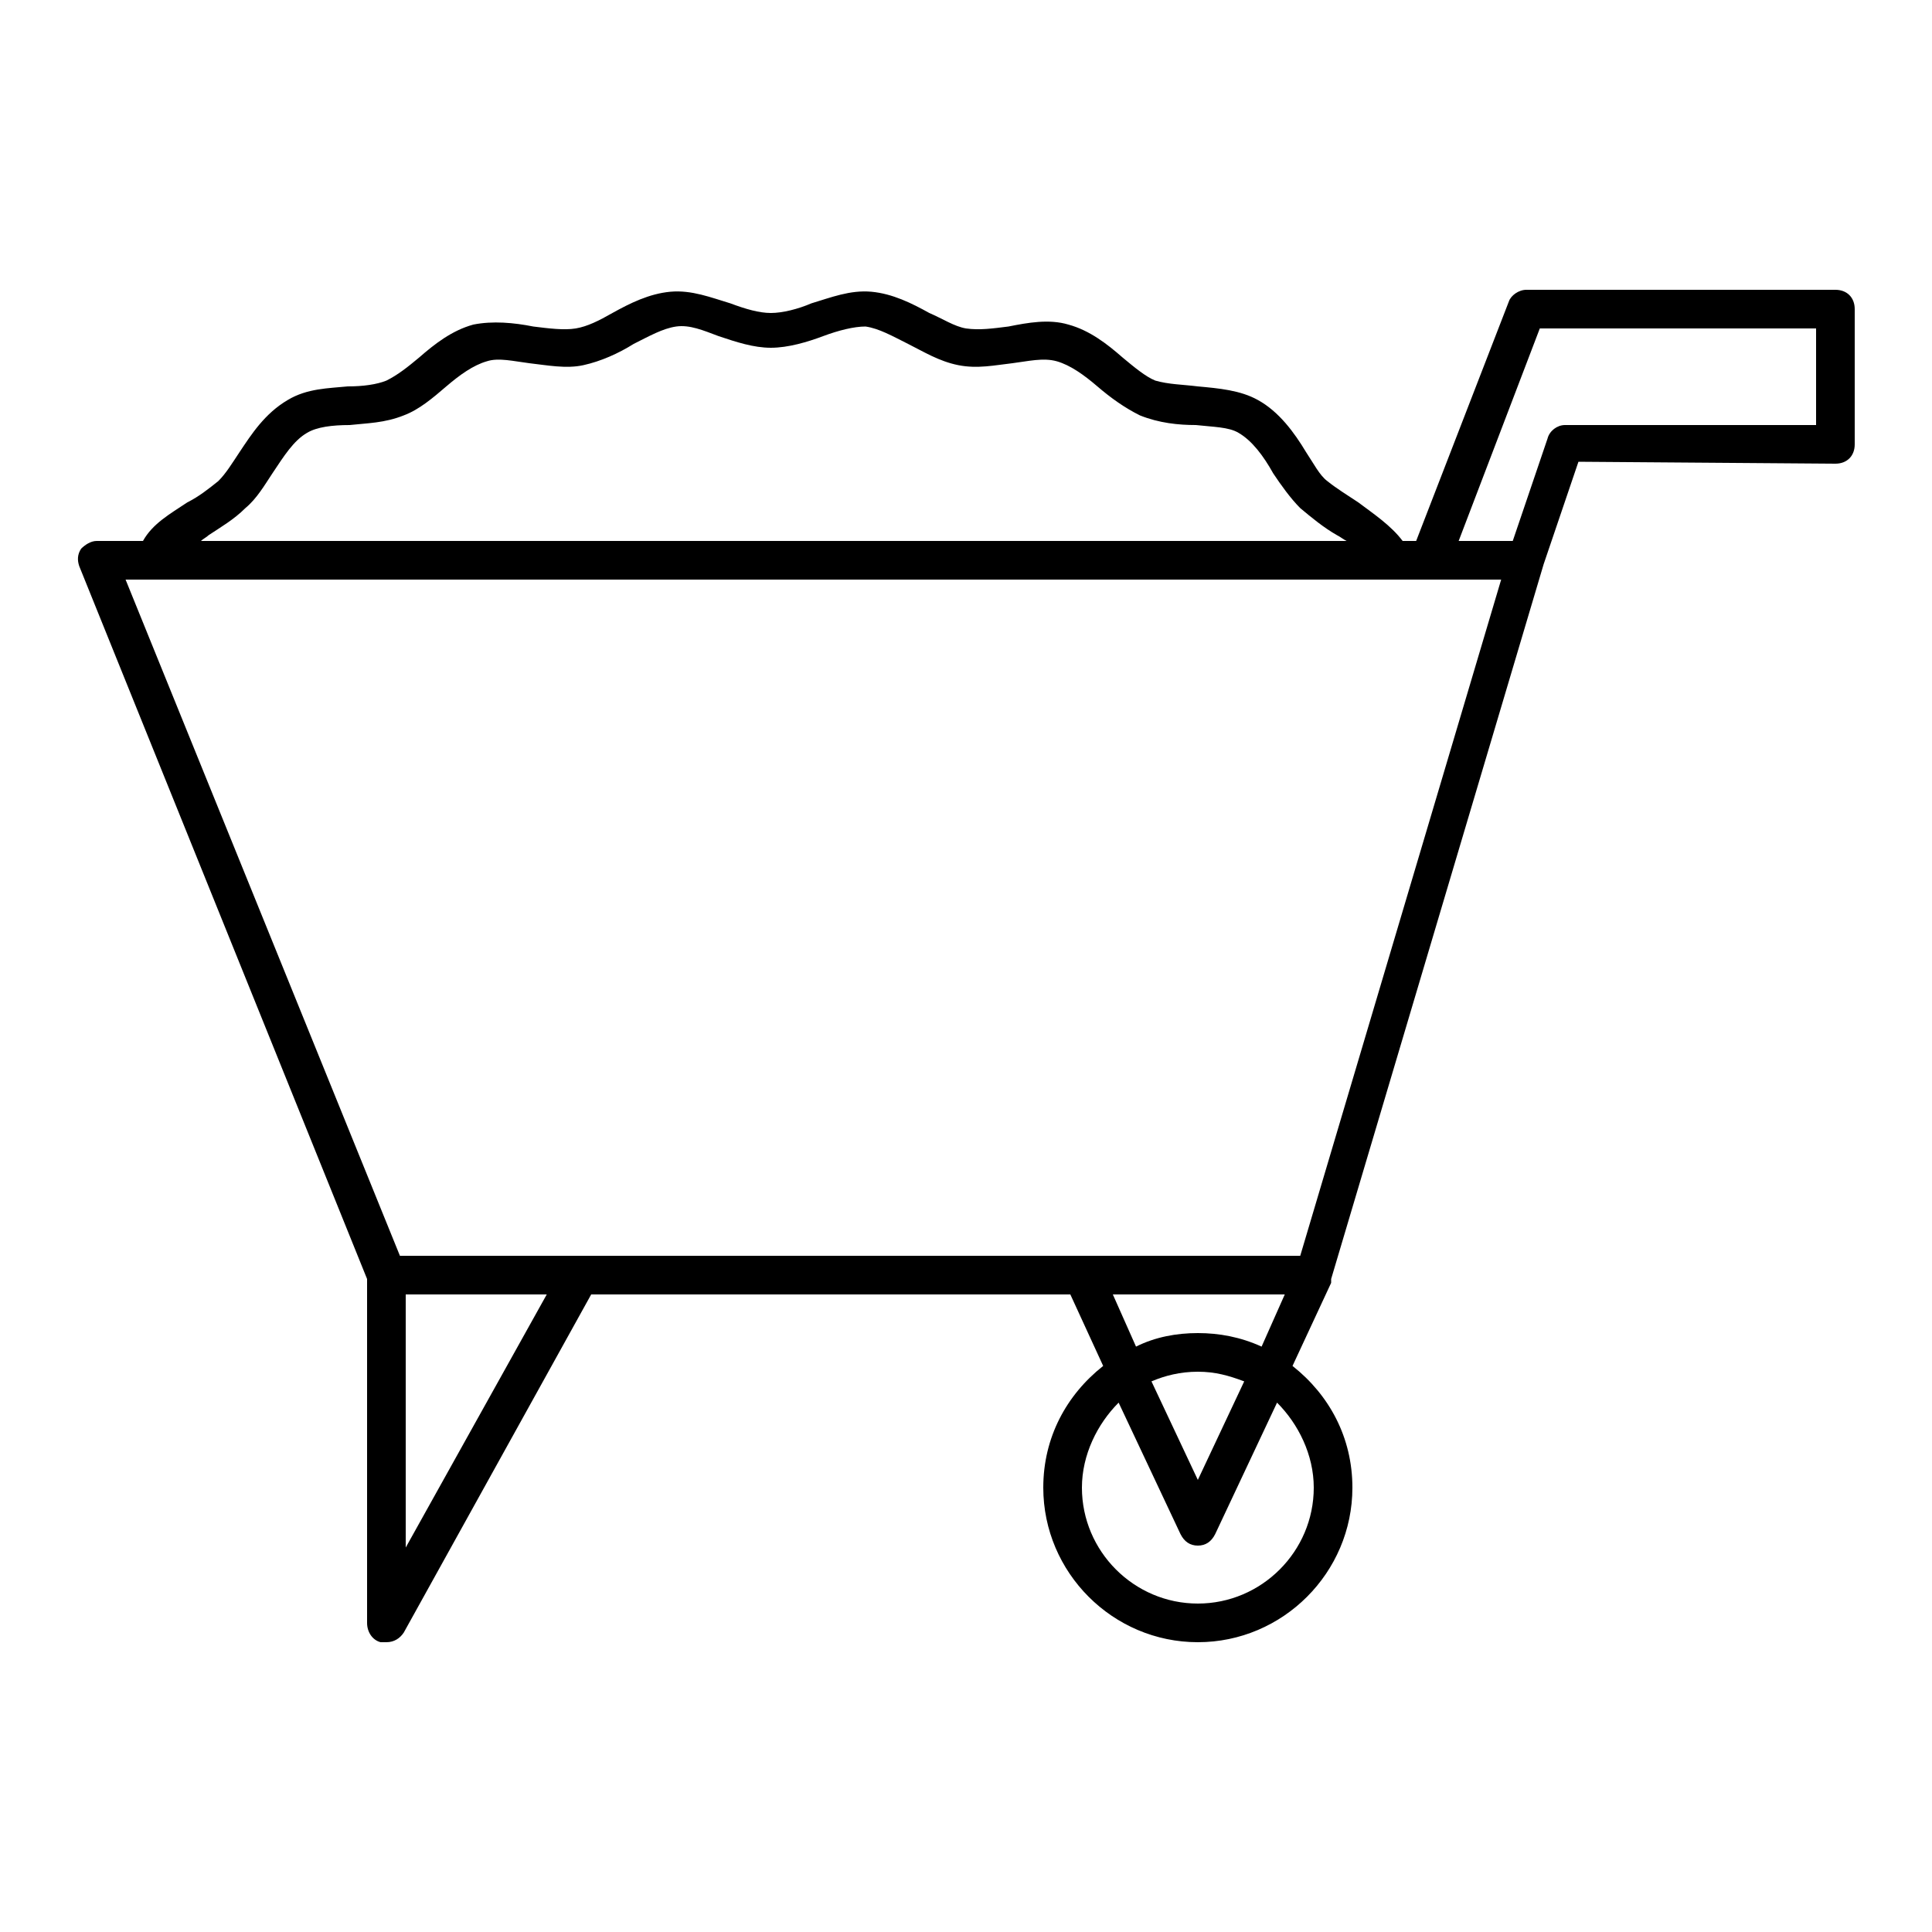 <?xml version="1.0" ?>
<!-- Скачано с сайта svg4.ru / Downloaded from svg4.ru -->
<svg fill="#000000" width="800px" height="800px" viewBox="0 0 100 100" version="1.1" xml:space="preserve" xmlns="http://www.w3.org/2000/svg" xmlns:xlink="http://www.w3.org/1999/xlink">
<g id="jackhammer"/>
<g id="drilling_machine"/>
<g id="hammer"/>
<g id="measuring_tape"/>
<g id="wrench"/>
<g id="saw"/>
<g id="building"/>
<g id="wall"/>
<g id="crane"/>
<g id="barrier_sign"/>
<g id="concept"/>
<g id="shovel"/>
<g id="architecture"/>
<g id="safety_helmet"/>
<g id="worker"/>
<g id="teamwork"/>
<g id="roller_brush"/>
<g id="designs"/>
<g id="trolley">
<path d="M95,15H79c-0.4,0-0.8,0.3-0.9,0.6L73.3,28h-0.7c-0.6-0.8-1.5-1.4-2.3-2c-0.6-0.4-1.1-0.7-1.6-1.1c-0.4-0.3-0.7-0.9-1.1-1.5   c-0.6-1-1.4-2.1-2.5-2.7c-0.9-0.5-2-0.6-3.1-0.7c-0.8-0.1-1.5-0.1-2.2-0.3c-0.5-0.2-1.1-0.7-1.7-1.2c-0.8-0.7-1.7-1.4-2.8-1.7   c-1-0.3-2.1-0.1-3.1,0.1c-0.8,0.1-1.5,0.2-2.2,0.1c-0.6-0.1-1.2-0.5-1.9-0.8c-0.9-0.5-1.9-1-3-1.1c-1.1-0.1-2.1,0.3-3.1,0.6   c-0.7,0.3-1.5,0.5-2.1,0.5s-1.3-0.2-2.1-0.5c-1-0.3-2-0.7-3.1-0.6c-1.1,0.1-2.1,0.6-3,1.1c-0.7,0.4-1.3,0.7-1.9,0.8   c-0.6,0.1-1.4,0-2.2-0.1c-1-0.2-2.1-0.3-3.1-0.1c-1.1,0.3-2,1-2.8,1.7c-0.6,0.5-1.1,0.9-1.7,1.2C19.5,19.9,18.8,20,18,20   c-1,0.1-2.1,0.1-3.1,0.7c-1.2,0.7-1.9,1.8-2.5,2.7c-0.4,0.6-0.7,1.1-1.1,1.5c-0.5,0.4-1,0.8-1.6,1.1c-0.9,0.6-1.8,1.1-2.3,2H5   c-0.3,0-0.6,0.2-0.8,0.4c-0.2,0.3-0.2,0.6-0.1,0.9L19,66.2V84c0,0.5,0.3,0.9,0.7,1c0.1,0,0.2,0,0.3,0c0.4,0,0.7-0.2,0.9-0.5   L30.6,67h24.8l1.7,3.7C55.2,72.2,54,74.4,54,77c0,4.4,3.6,8,8,8s8-3.6,8-8c0-2.6-1.2-4.8-3.1-6.3l2-4.3c0,0,0,0,0-0.1   c0,0,0,0,0-0.1l11-37c0,0,0,0,0,0l1.8-5.3L95,24c0.6,0,1-0.4,1-1v-7C96,15.4,95.6,15,95,15z M10.8,27.7c0.6-0.4,1.3-0.8,1.9-1.4   c0.6-0.5,1-1.2,1.4-1.8c0.6-0.9,1.1-1.7,1.8-2.1c0.5-0.3,1.3-0.4,2.2-0.4c0.9-0.1,1.8-0.1,2.8-0.5c0.8-0.3,1.5-0.9,2.2-1.5   c0.7-0.6,1.4-1.1,2.1-1.3c0.6-0.2,1.4,0,2.2,0.1c0.9,0.1,1.9,0.3,2.8,0.1c0.9-0.2,1.8-0.6,2.6-1.1c0.8-0.4,1.5-0.8,2.2-0.9   c0.7-0.1,1.4,0.2,2.2,0.5c0.9,0.3,1.8,0.6,2.7,0.6s1.9-0.3,2.7-0.6c0.8-0.3,1.6-0.5,2.2-0.5c0.7,0.1,1.4,0.5,2.2,0.9   c0.8,0.4,1.6,0.9,2.6,1.1c1,0.2,1.9,0,2.8-0.1c0.8-0.1,1.6-0.3,2.3-0.1c0.7,0.2,1.4,0.7,2.1,1.3c0.7,0.6,1.4,1.1,2.2,1.5   C60,21.9,61,22,61.9,22c0.9,0.1,1.7,0.1,2.2,0.4c0.7,0.4,1.3,1.2,1.8,2.1c0.4,0.6,0.9,1.3,1.4,1.8c0.6,0.5,1.2,1,1.9,1.4   c0.2,0.1,0.3,0.2,0.5,0.3H10.4C10.5,27.9,10.7,27.8,10.8,27.7z M21,80.1V67h7.3L21,80.1z M68,77c0,3.3-2.7,6-6,6s-6-2.7-6-6   c0-1.7,0.8-3.3,1.9-4.4l3.2,6.8c0.2,0.4,0.5,0.6,0.9,0.6s0.7-0.2,0.9-0.6l3.2-6.8C67.2,73.7,68,75.3,68,77z M59.6,71.5   c0.7-0.3,1.5-0.5,2.4-0.5s1.6,0.2,2.4,0.5L62,76.6L59.6,71.5z M62,69c-1.1,0-2.2,0.2-3.2,0.7L57.6,67h8.9l-1.2,2.7   C64.2,69.2,63.1,69,62,69z M67.3,65H56c0,0,0,0,0,0H20.7L6.5,30h71.2L67.3,65z M94,22l-13,0c-0.4,0-0.8,0.3-0.9,0.7L78.3,28h-2.8   l4.2-11H94V22z"/>
</g>
<g id="pick_axe"/>
</svg>